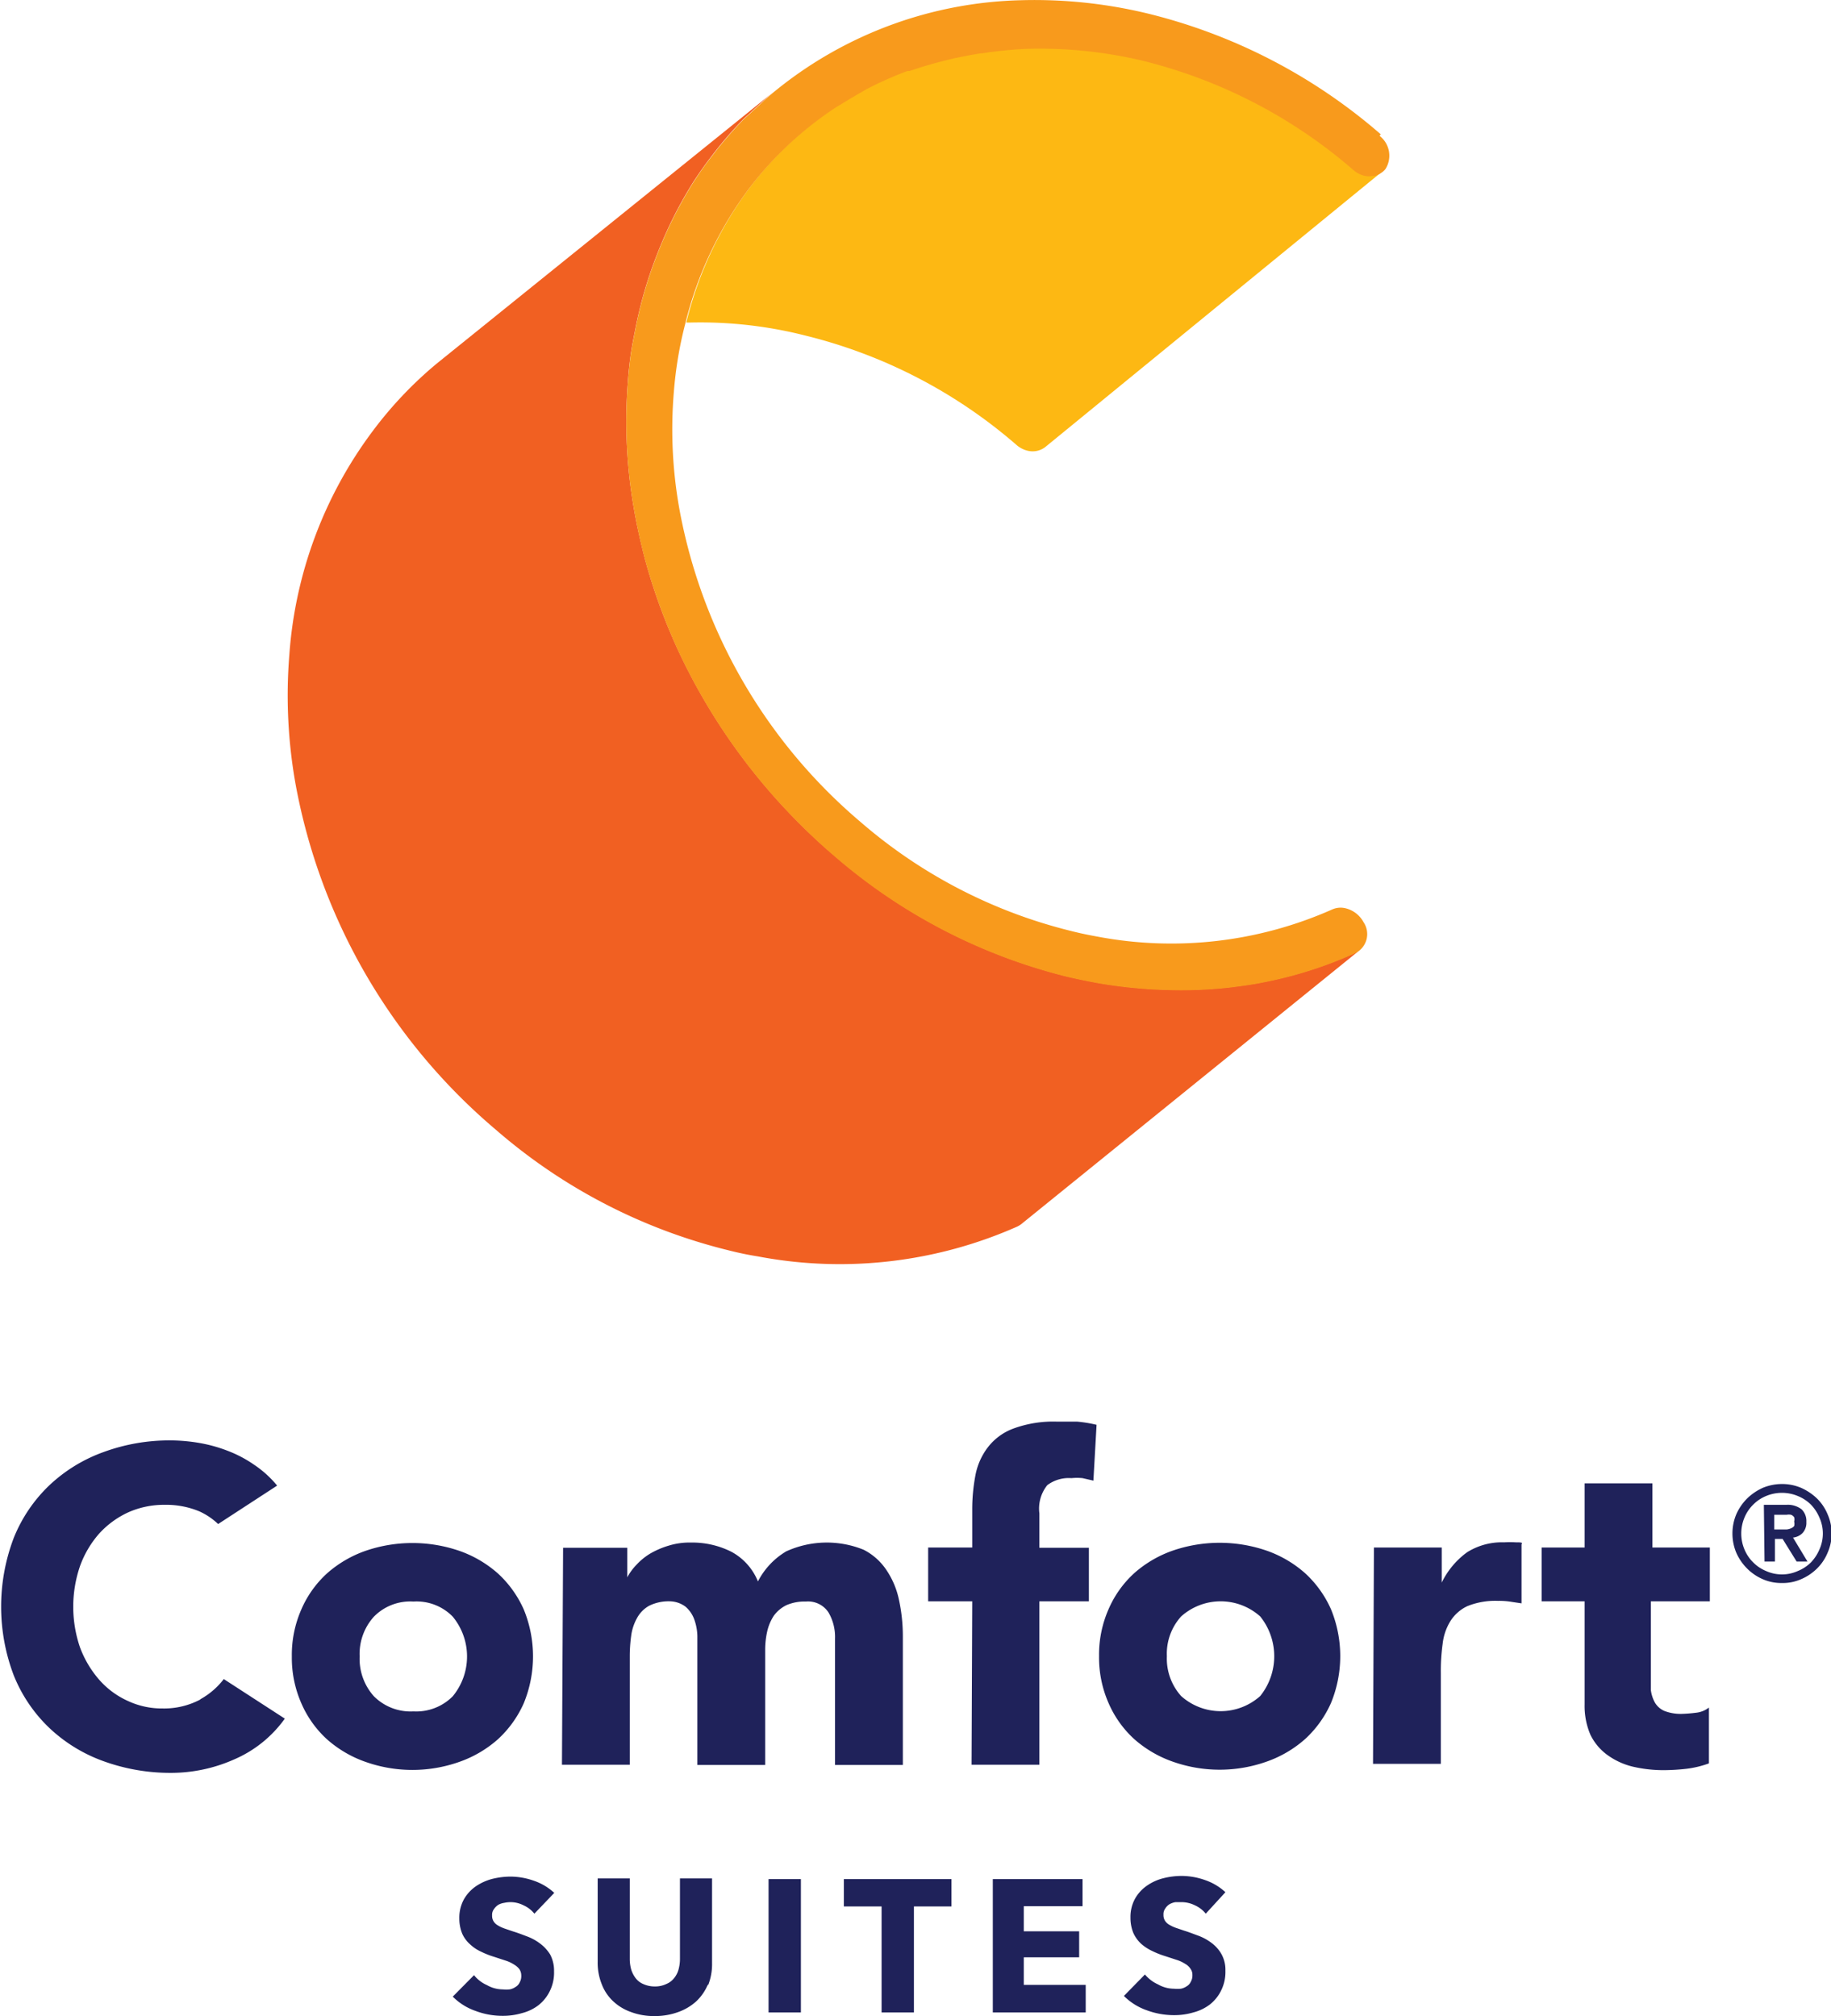 <svg id="Layer_1" data-name="Layer 1" xmlns="http://www.w3.org/2000/svg" width="81" height="89.2" viewBox="0 0 81 89.2">
  <defs>
    <style>
      .cls-1 {
        fill: #1f225a;
      }

      .cls-2 {
        fill: #fdb813;
      }

      .cls-3 {
        fill: #f16022;
      }

      .cls-4 {
        fill: #f89a1c;
      }
    </style>
  </defs>
  <title>Comfort-Suites</title>
  <g>
    <path class="cls-1" d="M403.27,246.44a5,5,0,0,1,.42-2.08,4.66,4.66,0,0,1,1.13-1.59,5.11,5.11,0,0,1,1.7-1,6.39,6.39,0,0,1,4.17,0,5.11,5.11,0,0,1,1.7,1,4.82,4.82,0,0,1,1.14,1.59,5.46,5.46,0,0,1,0,4.15,4.82,4.82,0,0,1-1.14,1.59,5.11,5.11,0,0,1-1.7,1,6.22,6.22,0,0,1-4.17,0,5.11,5.11,0,0,1-1.7-1,4.66,4.66,0,0,1-1.13-1.59,5,5,0,0,1-.42-2.07m3,0a2.48,2.48,0,0,0,.63,1.76,2.29,2.29,0,0,0,1.75.67,2.27,2.27,0,0,0,1.74-.67,2.77,2.77,0,0,0,0-3.52,2.23,2.23,0,0,0-1.74-.67,2.25,2.25,0,0,0-1.75.67,2.46,2.46,0,0,0-.63,1.76m9-4.81h2.84v1.31h0a2.39,2.39,0,0,1,.4-.55,2.77,2.77,0,0,1,.61-.5,3.73,3.73,0,0,1,.81-.35,3.12,3.12,0,0,1,1-.14,3.84,3.84,0,0,1,1.79.41,2.6,2.6,0,0,1,1.17,1.31,3.3,3.3,0,0,1,1.25-1.33,4.33,4.33,0,0,1,3.43-.07,2.67,2.67,0,0,1,1,.89,3.71,3.71,0,0,1,.56,1.33,7.62,7.62,0,0,1,.17,1.63v5.67h-3v-5.59a2.15,2.15,0,0,0-.29-1.16,1.08,1.08,0,0,0-1-.48,2,2,0,0,0-.86.16,1.52,1.52,0,0,0-.56.47,2.14,2.14,0,0,0-.29.69,3.7,3.7,0,0,0-.09.83v5.08h-3v-5.08c0-.17,0-.38,0-.63a2.35,2.35,0,0,0-.13-.71,1.36,1.36,0,0,0-.39-.58A1.19,1.19,0,0,0,420,244a1.94,1.94,0,0,0-.93.2,1.38,1.38,0,0,0-.54.56,2.17,2.17,0,0,0-.25.78,6.62,6.62,0,0,0-.06.91v4.78h-3ZM433.37,244h-1.95v-2.38h1.95v-1.69a8,8,0,0,1,.14-1.5,2.92,2.92,0,0,1,.54-1.23,2.53,2.53,0,0,1,1.13-.84,5.1,5.1,0,0,1,1.95-.31c.3,0,.6,0,.89,0a6,6,0,0,1,.85.14l-.14,2.47-.48-.11a2.38,2.38,0,0,0-.49,0,1.59,1.59,0,0,0-1.07.31,1.66,1.66,0,0,0-.35,1.25v1.52h2.19V244h-2.19v7.23h-3Zm5.61,2.43a5,5,0,0,1,.42-2.08,4.66,4.66,0,0,1,1.13-1.59,5.11,5.11,0,0,1,1.7-1,6.39,6.39,0,0,1,4.17,0,5.11,5.11,0,0,1,1.7,1,4.82,4.82,0,0,1,1.14,1.59,5.46,5.46,0,0,1,0,4.15,4.82,4.82,0,0,1-1.14,1.59,5.11,5.11,0,0,1-1.7,1,6.22,6.22,0,0,1-4.17,0,5.11,5.11,0,0,1-1.7-1,4.66,4.66,0,0,1-1.13-1.59,5,5,0,0,1-.42-2.07m3,0a2.48,2.48,0,0,0,.63,1.76,2.62,2.62,0,0,0,3.5,0,2.81,2.81,0,0,0,0-3.52,2.62,2.62,0,0,0-3.5,0,2.46,2.46,0,0,0-.63,1.76m9.16-4.81h3v1.55h0a3.61,3.61,0,0,1,1.12-1.34,2.9,2.9,0,0,1,1.64-.44,4.52,4.52,0,0,1,.52,0c.17,0,.33,0,.25.08v2.62l-.4-.06a3.39,3.39,0,0,0-.64-.05,3.31,3.31,0,0,0-1.35.23,1.78,1.78,0,0,0-.76.67,2.42,2.42,0,0,0-.34,1,8.86,8.86,0,0,0-.08,1.31v4h-3ZM466,244h-2.61v3.2c0,.26,0,.5,0,.72a1.54,1.54,0,0,0,.18.56.9.9,0,0,0,.42.37,2,2,0,0,0,.76.13,6,6,0,0,0,.63-.05,1.11,1.11,0,0,0,.58-.23v2.47a4.42,4.42,0,0,1-1,.24,9.2,9.2,0,0,1-1,.06,6,6,0,0,1-1.39-.16,3.18,3.18,0,0,1-1.1-.51,2.4,2.4,0,0,1-.75-.89,3.22,3.22,0,0,1-.26-1.35V244h-1.9v-2.38h1.9v-2.84h3v2.84H466Zm-66.77,4.34a3.42,3.42,0,0,1-1.68.4,3.55,3.55,0,0,1-1.55-.34,3.72,3.72,0,0,1-1.26-.94,4.64,4.64,0,0,1-.84-1.42,5.55,5.55,0,0,1,0-3.6,4.46,4.46,0,0,1,.85-1.44,4,4,0,0,1,1.29-.94,3.9,3.9,0,0,1,1.61-.33,3.83,3.83,0,0,1,1.53.29,3,3,0,0,1,.83.56l2.61-1.7a4.67,4.67,0,0,0-1-.91,5.45,5.45,0,0,0-1.19-.63,6.49,6.49,0,0,0-1.27-.35,7.69,7.69,0,0,0-1.23-.11,8.46,8.46,0,0,0-3,.52,6.86,6.86,0,0,0-2.39,1.47,6.62,6.62,0,0,0-1.57,2.32,8.56,8.56,0,0,0,0,6.09,6.62,6.62,0,0,0,1.57,2.32,6.86,6.86,0,0,0,2.39,1.47,8.68,8.68,0,0,0,3,.52,6.88,6.88,0,0,0,2.8-.6,5.35,5.35,0,0,0,2.23-1.8l-2.7-1.75a3.36,3.36,0,0,1-1.05.9" transform="translate(-390.36 -173.15)"/>
    <g>
      <path class="cls-2" d="M451.53,180.72a.83.83,0,0,1-.3.14h-.07a1,1,0,0,1-.38,0,1.15,1.15,0,0,1-.49-.25,22.42,22.42,0,0,0-9.32-4.84,19.25,19.25,0,0,0-5.09-.53c-.54,0-1.08.07-1.61.14l-.47.06c-.4.06-.79.14-1.18.23l-.45.1c-.51.13-1,.27-1.52.45l-.09,0c-.47.17-.92.37-1.37.58l-.42.21c-.35.18-.7.38-1,.59l-.38.23a15.53,15.53,0,0,0-3.84,3.59,16.54,16.54,0,0,0-2.83,6h.2A18.84,18.84,0,0,1,426,188a22.39,22.39,0,0,1,9.32,4.83,1.17,1.17,0,0,0,.49.26.92.92,0,0,0,.79-.16Z" transform="translate(-390.36 -173.15)"/>
      <path class="cls-3" d="M435.54,227.31a1.08,1.08,0,0,1-.18.11,19.37,19.37,0,0,1-11.47,1.32c-.44-.07-.87-.16-1.3-.27a24.65,24.65,0,0,1-10.3-5.34,26.22,26.22,0,0,1-8.85-15.26,22.3,22.3,0,0,1-.28-5.75,18.72,18.72,0,0,1,3.69-9.9,17.42,17.42,0,0,1,2.85-3L423.61,178l1.06-.86c-.34.27-.66.59-1,.89-.16.16-.34.3-.5.47a17,17,0,0,0-1.34,1.57c-.28.36-.53.72-.78,1.1a18.53,18.53,0,0,0-1.53,3,19,19,0,0,0-1.06,3.57c-.06.3-.12.6-.17.91s-.12.89-.15,1.34a22.38,22.38,0,0,0,.28,5.76c.12.69.28,1.39.46,2.09a25.56,25.56,0,0,0,1.49,4.1,26.83,26.83,0,0,0,5.17,7.45c.55.56,1.12,1.1,1.73,1.61a24.79,24.79,0,0,0,10.3,5.35c.43.1.86.19,1.3.27s1,.16,1.5.21,1,.09,1.49.1a19.26,19.26,0,0,0,2.95-.11c.48-.06,1-.13,1.43-.22a18.16,18.16,0,0,0,4.1-1.31.59.59,0,0,0,.17-.1h0Z" transform="translate(-390.36 -173.15)"/>
      <path class="cls-4" d="M451.44,179.09a24.65,24.65,0,0,0-10.3-5.34,21.29,21.29,0,0,0-5.62-.59,17.89,17.89,0,0,0-10.85,4c-.34.27-.65.58-1,.89-.16.16-.34.3-.5.47a17,17,0,0,0-1.34,1.57c-.28.35-.53.72-.78,1.1a18.53,18.53,0,0,0-1.53,3,19,19,0,0,0-1.06,3.57c-.06.3-.12.6-.17.91s-.12.89-.15,1.34a22.28,22.28,0,0,0,.28,5.75c.12.7.28,1.4.46,2.1a26.56,26.56,0,0,0,1.49,4.1,26.83,26.83,0,0,0,5.17,7.45c.55.56,1.12,1.1,1.73,1.62a24.88,24.88,0,0,0,10.3,5.34c.43.1.86.19,1.3.27s1,.16,1.5.21,1,.09,1.49.1a19.26,19.26,0,0,0,2.95-.11c.48-.06,1-.13,1.43-.22a18.16,18.16,0,0,0,4.1-1.31.94.94,0,0,0,.34-1.36,1.24,1.24,0,0,0-.78-.61.92.92,0,0,0-.61.05,17.53,17.53,0,0,1-10.38,1.2c-.39-.07-.78-.15-1.17-.25a22.39,22.39,0,0,1-9.32-4.83,23.75,23.75,0,0,1-8-13.81,19.88,19.88,0,0,1-.25-5.21,17.38,17.38,0,0,1,.5-3,16.54,16.54,0,0,1,2.83-6,15.53,15.53,0,0,1,3.84-3.59l.38-.23c.34-.21.69-.41,1-.59l.42-.21c.45-.21.9-.41,1.37-.58l.09,0c.5-.17,1-.32,1.52-.45l.45-.11c.39-.08.78-.16,1.18-.22.15,0,.31-.05.47-.06.53-.07,1.07-.12,1.61-.14a19.68,19.68,0,0,1,5.09.53,22.42,22.42,0,0,1,9.32,4.84,1.15,1.15,0,0,0,.49.25,1,1,0,0,0,.38,0h.07a.89.89,0,0,0,.31-.15.75.75,0,0,0,.16-.15,1.11,1.11,0,0,0-.26-1.47" transform="translate(-390.36 -173.15)"/>
    </g>
    <path class="cls-1" d="M467,241a2.19,2.19,0,0,1,.17-.85,2.29,2.29,0,0,1,.48-.7,2.41,2.41,0,0,1,.69-.47,2.22,2.22,0,0,1,.85-.17,2.15,2.15,0,0,1,.85.17,2.46,2.46,0,0,1,.7.47,2.1,2.1,0,0,1,.47.7,2.1,2.1,0,0,1,0,1.7,2.1,2.1,0,0,1-.47.7,2.27,2.27,0,0,1-.7.47,2,2,0,0,1-.85.17,2.05,2.05,0,0,1-.85-.17,2.22,2.22,0,0,1-.69-.47,2.29,2.29,0,0,1-.48-.7A2.19,2.19,0,0,1,467,241m.39,0a1.82,1.82,0,0,0,.14.7,1.74,1.74,0,0,0,.39.58,1.73,1.73,0,0,0,.57.38,1.71,1.71,0,0,0,1.4,0,1.77,1.77,0,0,0,.58-.38,1.88,1.88,0,0,0,.38-.58,1.71,1.71,0,0,0,0-1.4,1.88,1.88,0,0,0-.38-.58,1.77,1.77,0,0,0-.58-.38,1.82,1.82,0,0,0-1.4,0,1.73,1.73,0,0,0-.57.38,1.74,1.74,0,0,0-.39.58,1.82,1.82,0,0,0-.14.7m1-1.27h1a1,1,0,0,1,.67.2.72.72,0,0,1,.21.56.66.66,0,0,1-.17.49.69.69,0,0,1-.42.2l.64,1.06h-.48l-.62-1h-.34v1h-.46Zm.46,1.09h.55a.59.59,0,0,0,.19-.05.36.36,0,0,0,.14-.1.39.39,0,0,0,0-.2.33.33,0,0,0,0-.19.3.3,0,0,0-.14-.11.58.58,0,0,0-.19,0h-.55Z" transform="translate(-390.36 -173.15)"/>
    <g>
      <path class="cls-1" d="M414,257.82a1.29,1.29,0,0,0-.48-.37,1.26,1.26,0,0,0-.85-.11.78.78,0,0,0-.27.09.69.69,0,0,0-.19.19.42.42,0,0,0-.08.28.46.46,0,0,0,.06.25.52.52,0,0,0,.18.18,1.57,1.57,0,0,0,.29.14l.38.13c.2.06.41.14.62.22a2.23,2.23,0,0,1,.59.32,1.76,1.76,0,0,1,.45.49,1.53,1.53,0,0,1,.17.74,1.84,1.84,0,0,1-.19.88,1.78,1.78,0,0,1-.5.62,2,2,0,0,1-.73.35,2.94,2.94,0,0,1-.84.12,3.38,3.38,0,0,1-1.22-.22,2.63,2.63,0,0,1-1-.63l.94-.95a1.5,1.5,0,0,0,.57.44,1.42,1.42,0,0,0,.7.19,1.55,1.55,0,0,0,.31,0,.68.68,0,0,0,.26-.11.44.44,0,0,0,.18-.2.56.56,0,0,0,.07-.3.51.51,0,0,0-.08-.28.83.83,0,0,0-.24-.21,1.57,1.57,0,0,0-.39-.18l-.52-.17a3.71,3.71,0,0,1-.55-.22,1.75,1.75,0,0,1-.48-.32,1.38,1.38,0,0,1-.35-.47,1.75,1.75,0,0,1-.13-.68,1.68,1.68,0,0,1,.2-.84,1.74,1.74,0,0,1,.53-.58,2.31,2.31,0,0,1,.73-.33,3.37,3.37,0,0,1,.83-.1,3.14,3.14,0,0,1,1,.18,2.53,2.53,0,0,1,.91.54Z" transform="translate(-390.36 -173.15)"/>
      <path class="cls-1" d="M421.68,260.94a2.17,2.17,0,0,1-.51.75,2.37,2.37,0,0,1-.8.48,3,3,0,0,1-1.05.18,2.89,2.89,0,0,1-1.05-.18,2.23,2.23,0,0,1-.79-.48,2,2,0,0,1-.5-.75,2.54,2.54,0,0,1-.18-1v-3.68h1.42v3.56a1.76,1.76,0,0,0,.06.46,1.23,1.23,0,0,0,.19.38.82.82,0,0,0,.34.27,1.21,1.21,0,0,0,.52.11,1.13,1.13,0,0,0,.51-.11.85.85,0,0,0,.35-.27,1,1,0,0,0,.19-.38,1.76,1.76,0,0,0,.06-.46v-3.56h1.42V260a2.54,2.54,0,0,1-.18,1" transform="translate(-390.36 -173.15)"/>
      <rect class="cls-1" x="34" y="83.14" width="1.43" height="5.9"/>
      <polygon class="cls-1" points="40.43 84.35 40.43 89.04 39 89.04 39 84.35 37.33 84.35 37.33 83.14 42.09 83.14 42.09 84.35 40.43 84.35"/>
      <polygon class="cls-1" points="43.92 89.04 43.92 83.14 47.89 83.14 47.89 84.34 45.29 84.34 45.29 85.45 47.74 85.45 47.74 86.6 45.29 86.6 45.29 87.82 48.03 87.82 48.03 89.04 43.92 89.04"/>
      <path class="cls-1" d="M443.7,257.82a1.29,1.29,0,0,0-.48-.37,1.33,1.33,0,0,0-.57-.14l-.29,0a.8.8,0,0,0-.26.09.58.58,0,0,0-.19.19.42.42,0,0,0-.08.28.46.46,0,0,0,.06.25.52.52,0,0,0,.18.18,1.57,1.57,0,0,0,.29.14l.38.13c.2.06.4.14.62.22a2.23,2.23,0,0,1,.59.32,1.59,1.59,0,0,1,.44.49,1.42,1.42,0,0,1,.18.74,1.84,1.84,0,0,1-.19.88,1.78,1.78,0,0,1-.5.62,2.06,2.06,0,0,1-.73.35,2.94,2.94,0,0,1-.84.12,3.47,3.47,0,0,1-1.23-.22,2.67,2.67,0,0,1-1-.63l.93-.95a1.62,1.62,0,0,0,.58.44,1.42,1.42,0,0,0,.7.19,1.65,1.65,0,0,0,.31,0,.68.68,0,0,0,.26-.11.44.44,0,0,0,.18-.2.56.56,0,0,0,.07-.3.45.45,0,0,0-.09-.28.67.67,0,0,0-.23-.21,1.57,1.57,0,0,0-.39-.18l-.52-.17a3.71,3.71,0,0,1-.55-.22,2,2,0,0,1-.49-.32,1.5,1.5,0,0,1-.34-.47,1.75,1.75,0,0,1-.13-.68,1.68,1.68,0,0,1,.2-.84,1.74,1.74,0,0,1,.53-.58,2.21,2.21,0,0,1,.73-.33,3.31,3.31,0,0,1,.83-.1,3.14,3.14,0,0,1,1,.18,2.53,2.53,0,0,1,.91.54Z" transform="translate(-390.36 -173.15)"/>
    </g>
  </g>
</svg>
